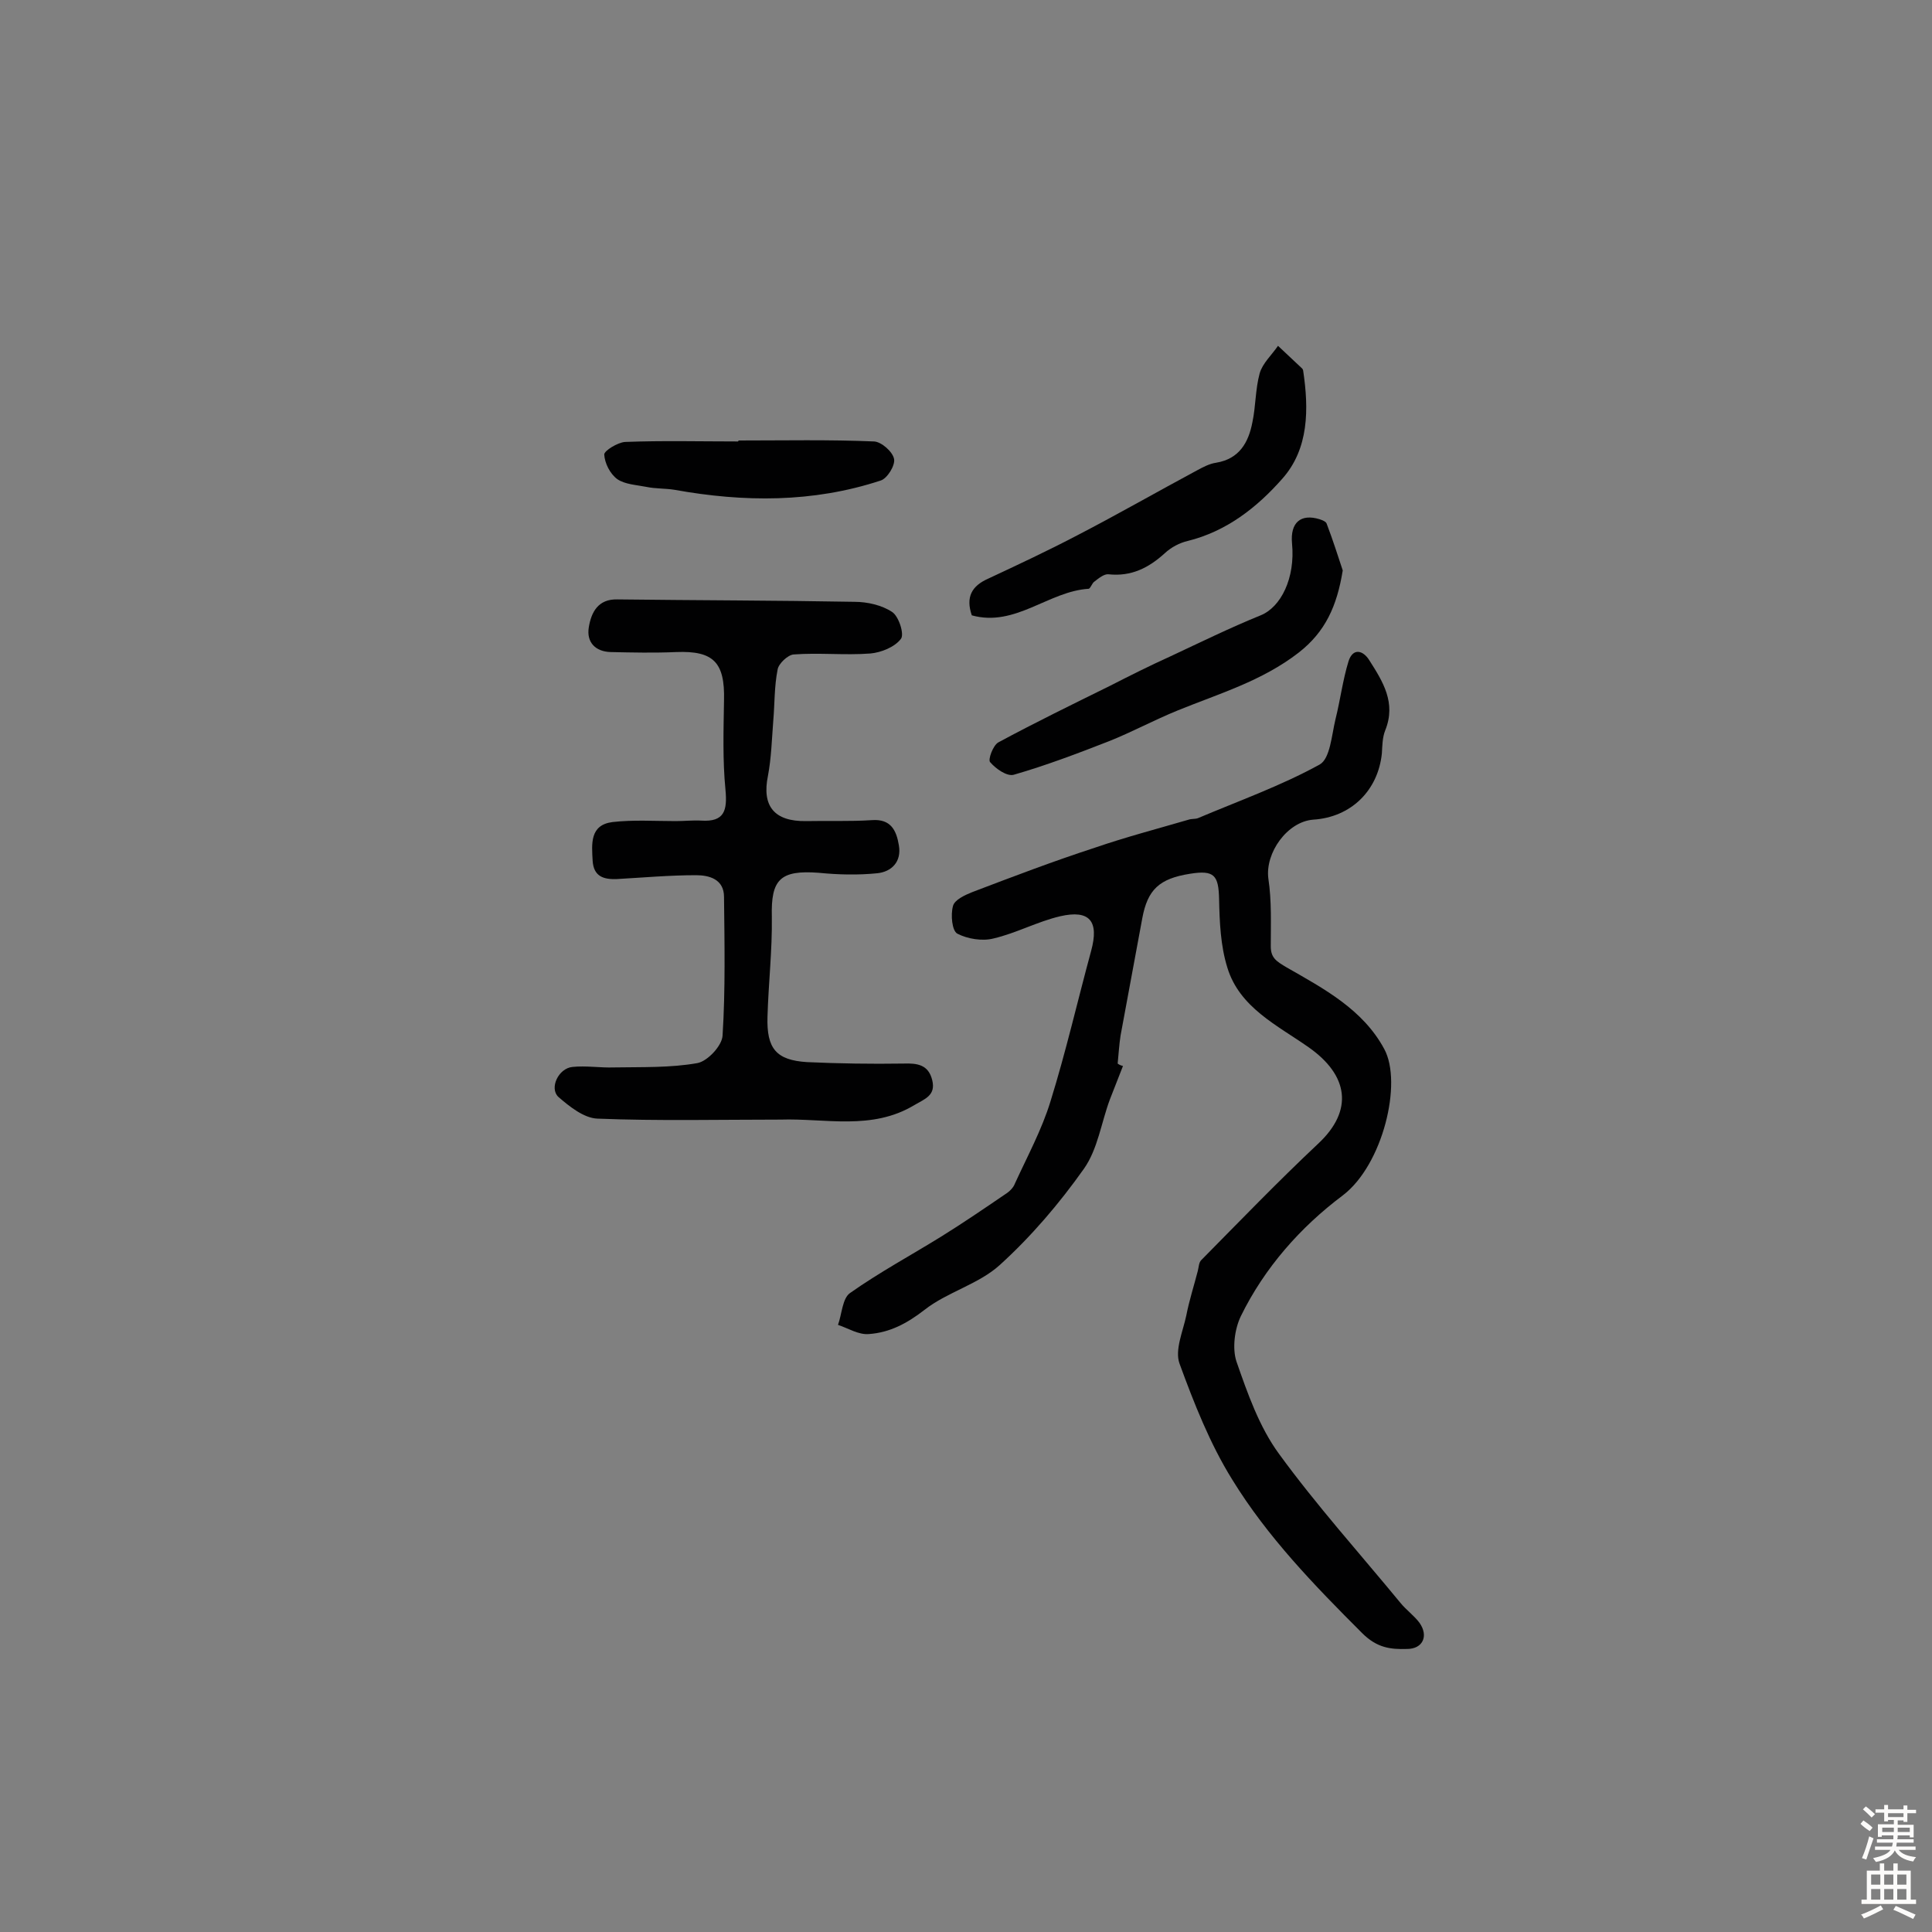 <svg enable-background="new 0 0 400 400" viewBox="0 0 400 400" xmlns="http://www.w3.org/2000/svg"><rect x="0" y="0" width="400" height="400" fill="#808080" stroke="none"/><g fill="#010102"><path d="m232.5 220.7c-.9 2.3-1.8 4.6-2.7 6.9-1.8 4.8-2.5 10.3-5.4 14.4-5.1 7.2-10.9 14-17.4 19.9-4.4 4-10.9 5.6-15.6 9.3-3.6 2.8-7.2 4.7-11.5 5-2.1.2-4.3-1.2-6.4-1.9.8-2.2.9-5.5 2.5-6.6 6.1-4.3 12.6-7.8 18.9-11.7 4.5-2.8 8.9-5.8 13.3-8.8.8-.5 1.6-1.3 1.9-2.1 2.6-5.7 5.6-11.2 7.4-17.1 3.2-10.3 5.6-20.8 8.4-31.1 1.7-6.2-.3-8.6-6.4-7.2-4.7 1.1-9.1 3.5-13.8 4.6-2.3.6-5.4.1-7.5-1-1.1-.6-1.4-3.9-.9-5.7.3-1.3 2.5-2.3 4-2.9 8.4-3.2 16.8-6.4 25.4-9.2 6.4-2.2 12.9-3.9 19.4-5.8.6-.2 1.3-.1 1.9-.3 8.5-3.6 17.2-6.7 25.2-11.1 2.2-1.2 2.5-6.1 3.3-9.4 1-4 1.5-8.1 2.7-12 .9-2.8 3-2.3 4.3-.2 2.8 4.4 5.6 8.8 3.3 14.5-.6 1.5-.6 3.2-.7 4.8-.8 7.7-6.4 13.2-14.2 13.7-5.4.4-10 6.9-9.3 12.2.7 4.6.5 9.4.5 14 0 2.4 1.1 3.1 3.3 4.4 7.7 4.4 15.8 8.7 20.2 16.9 3.8 7-.3 24-8.6 30.3-8.8 6.6-16.2 15-21.1 25-1.3 2.7-1.8 6.7-.9 9.4 2.3 6.6 4.7 13.5 8.8 19.1 7.8 10.7 16.7 20.6 25.1 30.8 1.2 1.5 2.9 2.7 4 4.2 1.9 2.7.7 5.4-2.6 5.4-3.4.1-6.2-.2-9.3-3.3-9.9-9.9-19.6-19.9-26.9-31.8-4.6-7.4-7.9-15.8-10.9-24-1-2.8.7-6.6 1.4-9.9.6-3.1 1.6-6.2 2.4-9.3.2-.8.2-1.7.7-2.2 8-8.1 15.9-16.3 24.2-24.1 7.4-6.9 6.3-14.2-2-20-6.4-4.5-14.3-8.2-16.8-16.5-1.4-4.5-1.6-9.4-1.7-14.1-.1-5-1-6.1-6-5.3-6.4 1-8.8 3.3-9.9 9.2-1.5 8.1-3 16.2-4.5 24.3-.3 1.9-.4 3.9-.6 5.8.4.3.7.4 1.1.5z"/><path d="m161.6 231.8c-12.6 0-25.3.3-37.9-.2-2.8-.1-5.8-2.5-8.1-4.5-1.9-1.8 0-5.9 2.9-6.2 2.8-.3 5.8.2 8.6.1 5.8-.1 11.7.1 17.3-.9 2.1-.4 5.1-3.6 5.2-5.7.6-9.5.4-19.2.3-28.7 0-3.7-3.1-4.5-5.8-4.5-5.5 0-11 .5-16.4.8-2.7.1-4.8-.5-5-3.8-.2-3.5-.6-7.4 4.1-8 4.3-.5 8.8-.2 13.1-.2 1.8 0 3.6-.2 5.3-.1 4.8.3 5.4-2.1 5-6.4-.6-6.1-.4-12.3-.3-18.5.2-7.9-2.2-10.3-9.9-10-4.5.2-9.1.1-13.6 0-3.1-.1-5-2-4.5-5.1s1.9-5.9 5.9-5.8c16.4.2 32.7.2 49.1.5 2.7 0 5.7.7 7.8 2.1 1.4.9 2.6 4.7 1.8 5.6-1.3 1.7-4.1 2.8-6.3 3-5.3.4-10.6-.2-15.9.2-1.2.1-3.1 1.9-3.3 3.1-.7 3.5-.6 7.1-.9 10.6-.3 3.8-.4 7.7-1.1 11.4-1.3 6.3 1.3 9.5 7.9 9.4 4.5-.1 9.1.1 13.6-.2 4-.3 5.1 2.2 5.6 5.2.6 3.4-1.5 5.5-4.5 5.8-4 .4-8.1.3-12.1-.1-8-.6-9.9 1.4-9.7 9.1.1 6.9-.7 13.8-.9 20.7-.2 6.6 1.8 9 8.2 9.4 6.6.3 13.3.4 19.9.3 2.9-.1 5.2.2 6 3.4s-1.5 3.9-3.7 5.2c-8.8 5.3-18.4 2.7-27.7 3z"/><path d="m201.2 127.4c-1.3-3.8 0-6.1 3.4-7.6 6.2-2.9 12.4-5.8 18.5-9 8.3-4.3 16.5-9 24.7-13.4 1.3-.7 2.6-1.4 4-1.6 4.8-.8 6.7-4.2 7.5-8.4.7-3.3.6-6.8 1.5-10.1.6-2.1 2.5-3.8 3.8-5.7 1.7 1.6 3.3 3.1 5 4.7.1.1.2.3.2.4 1.2 8 1.2 16.2-4.3 22.4-5.2 5.9-11.5 10.9-19.6 12.9-1.7.4-3.4 1.3-4.7 2.5-3.4 3.1-7 4.9-11.7 4.4-.9-.1-2 .8-2.9 1.5-.5.3-.8 1.4-1.2 1.5-8.3.5-15.2 8-24.2 5.5z"/><path d="m278 118.1c-1.2 7.4-3.6 12.7-9.1 17-7.6 5.9-16.5 8.5-25.1 12-4.9 2-9.5 4.5-14.3 6.4-6.4 2.5-13 5-19.6 6.9-1.4.4-3.7-1.2-4.9-2.6-.5-.5.6-3.5 1.7-4.1 7.6-4.1 15.4-7.9 23.1-11.7 4.1-2.1 8.3-4.2 12.5-6.1 6.2-2.9 12.3-5.9 18.7-8.5 4.2-1.7 7.2-7.7 6.5-14.9-.4-4.3 1.8-6.2 5.7-5 .6.2 1.4.5 1.5 1 1.3 3.4 2.4 6.9 3.3 9.6z"/><path d="m152.9 91.2c9.4 0 18.8-.2 28.1.2 1.5.1 3.8 2.1 4.1 3.6.3 1.3-1.4 4.1-2.8 4.5-14 4.6-28.3 4.5-42.7 1.9-1.9-.3-3.9-.2-5.8-.6-2-.4-4.4-.5-6-1.6-1.5-1.1-2.6-3.3-2.7-5.1 0-.8 2.8-2.5 4.3-2.6 7.8-.3 15.6-.1 23.4-.1.1-.1.1-.1.1-.2z"/></g><path d="m385.2 377.6.6-.7c.6.4 1.3.9 1.9 1.5l-.6.7c-.8-.5-1.4-1-1.9-1.5zm.3 7.1c.6-1.4 1.1-2.9 1.5-4.5.3.1.6.3.9.4-.5 1.4-1 2.9-1.5 4.4zm.2-10.1.6-.6c.7.5 1.3 1.1 1.9 1.6l-.7.7c-.6-.6-1.2-1.2-1.8-1.7zm8.4-.8h.8v.9h1.8v.7h-1.8v1.8h-.8v-.3h-1.2v.9h3.3v2.6h-.8v-.4h-2.5c0 .3 0 .6-.1.8h3.4v.7h-3.5c0 .3-.1.6-.1.8h4v.7h-3.5c.7.9 1.9 1.3 3.6 1.5-.2.2-.4.5-.6.9-1.9-.3-3.2-1.1-3.8-2.3-.5 1.1-1.8 2-3.9 2.4-.2-.3-.4-.5-.6-.8 1.9-.4 3.1-.9 3.6-1.7h-3.2v-.7h3.5c.1-.2.1-.5.2-.8h-3.3v-.7h3.4c0-.2 0-.5 0-.8h-2.4v.3h-.8v-2.6h3.3v-.9h-1.2v.3h-.8v-1.8h-1.8v-.7h1.8v-.9h.8v.9h3.2zm-4.4 5.5h2.4c0-.3 0-.6 0-.9h-2.4zm1.2-3.1h3.2v-.8h-3.2zm4.4 2.2h-2.4v.9h2.5v-.9z" fill="#fcfbfa"/><path d="m389.2 385.8h.9v1.5h1.9v-1.5h.9v1.5h2.7v6h1.1v.9h-11.3v-.9h1.1v-6h2.7zm.2 8.7.5.8c-1.2.6-2.5 1.3-4 1.9-.2-.3-.3-.6-.6-.8 1.6-.6 3-1.3 4.1-1.9zm-2-4.3h1.9v-2.1h-1.9zm0 3.1h1.9v-2.2h-1.9zm2.7-3.1h1.9v-2.1h-1.9zm0 3.1h1.9v-2.2h-1.9zm2.4 1.3c1.4.6 2.7 1.2 4.1 1.8l-.5.9c-1.5-.7-2.8-1.4-4.1-1.9zm2.2-6.5h-1.9v2.1h1.9zm-1.9 5.2h1.9v-2.2h-1.9z" fill="#fcfbfa"/></svg>